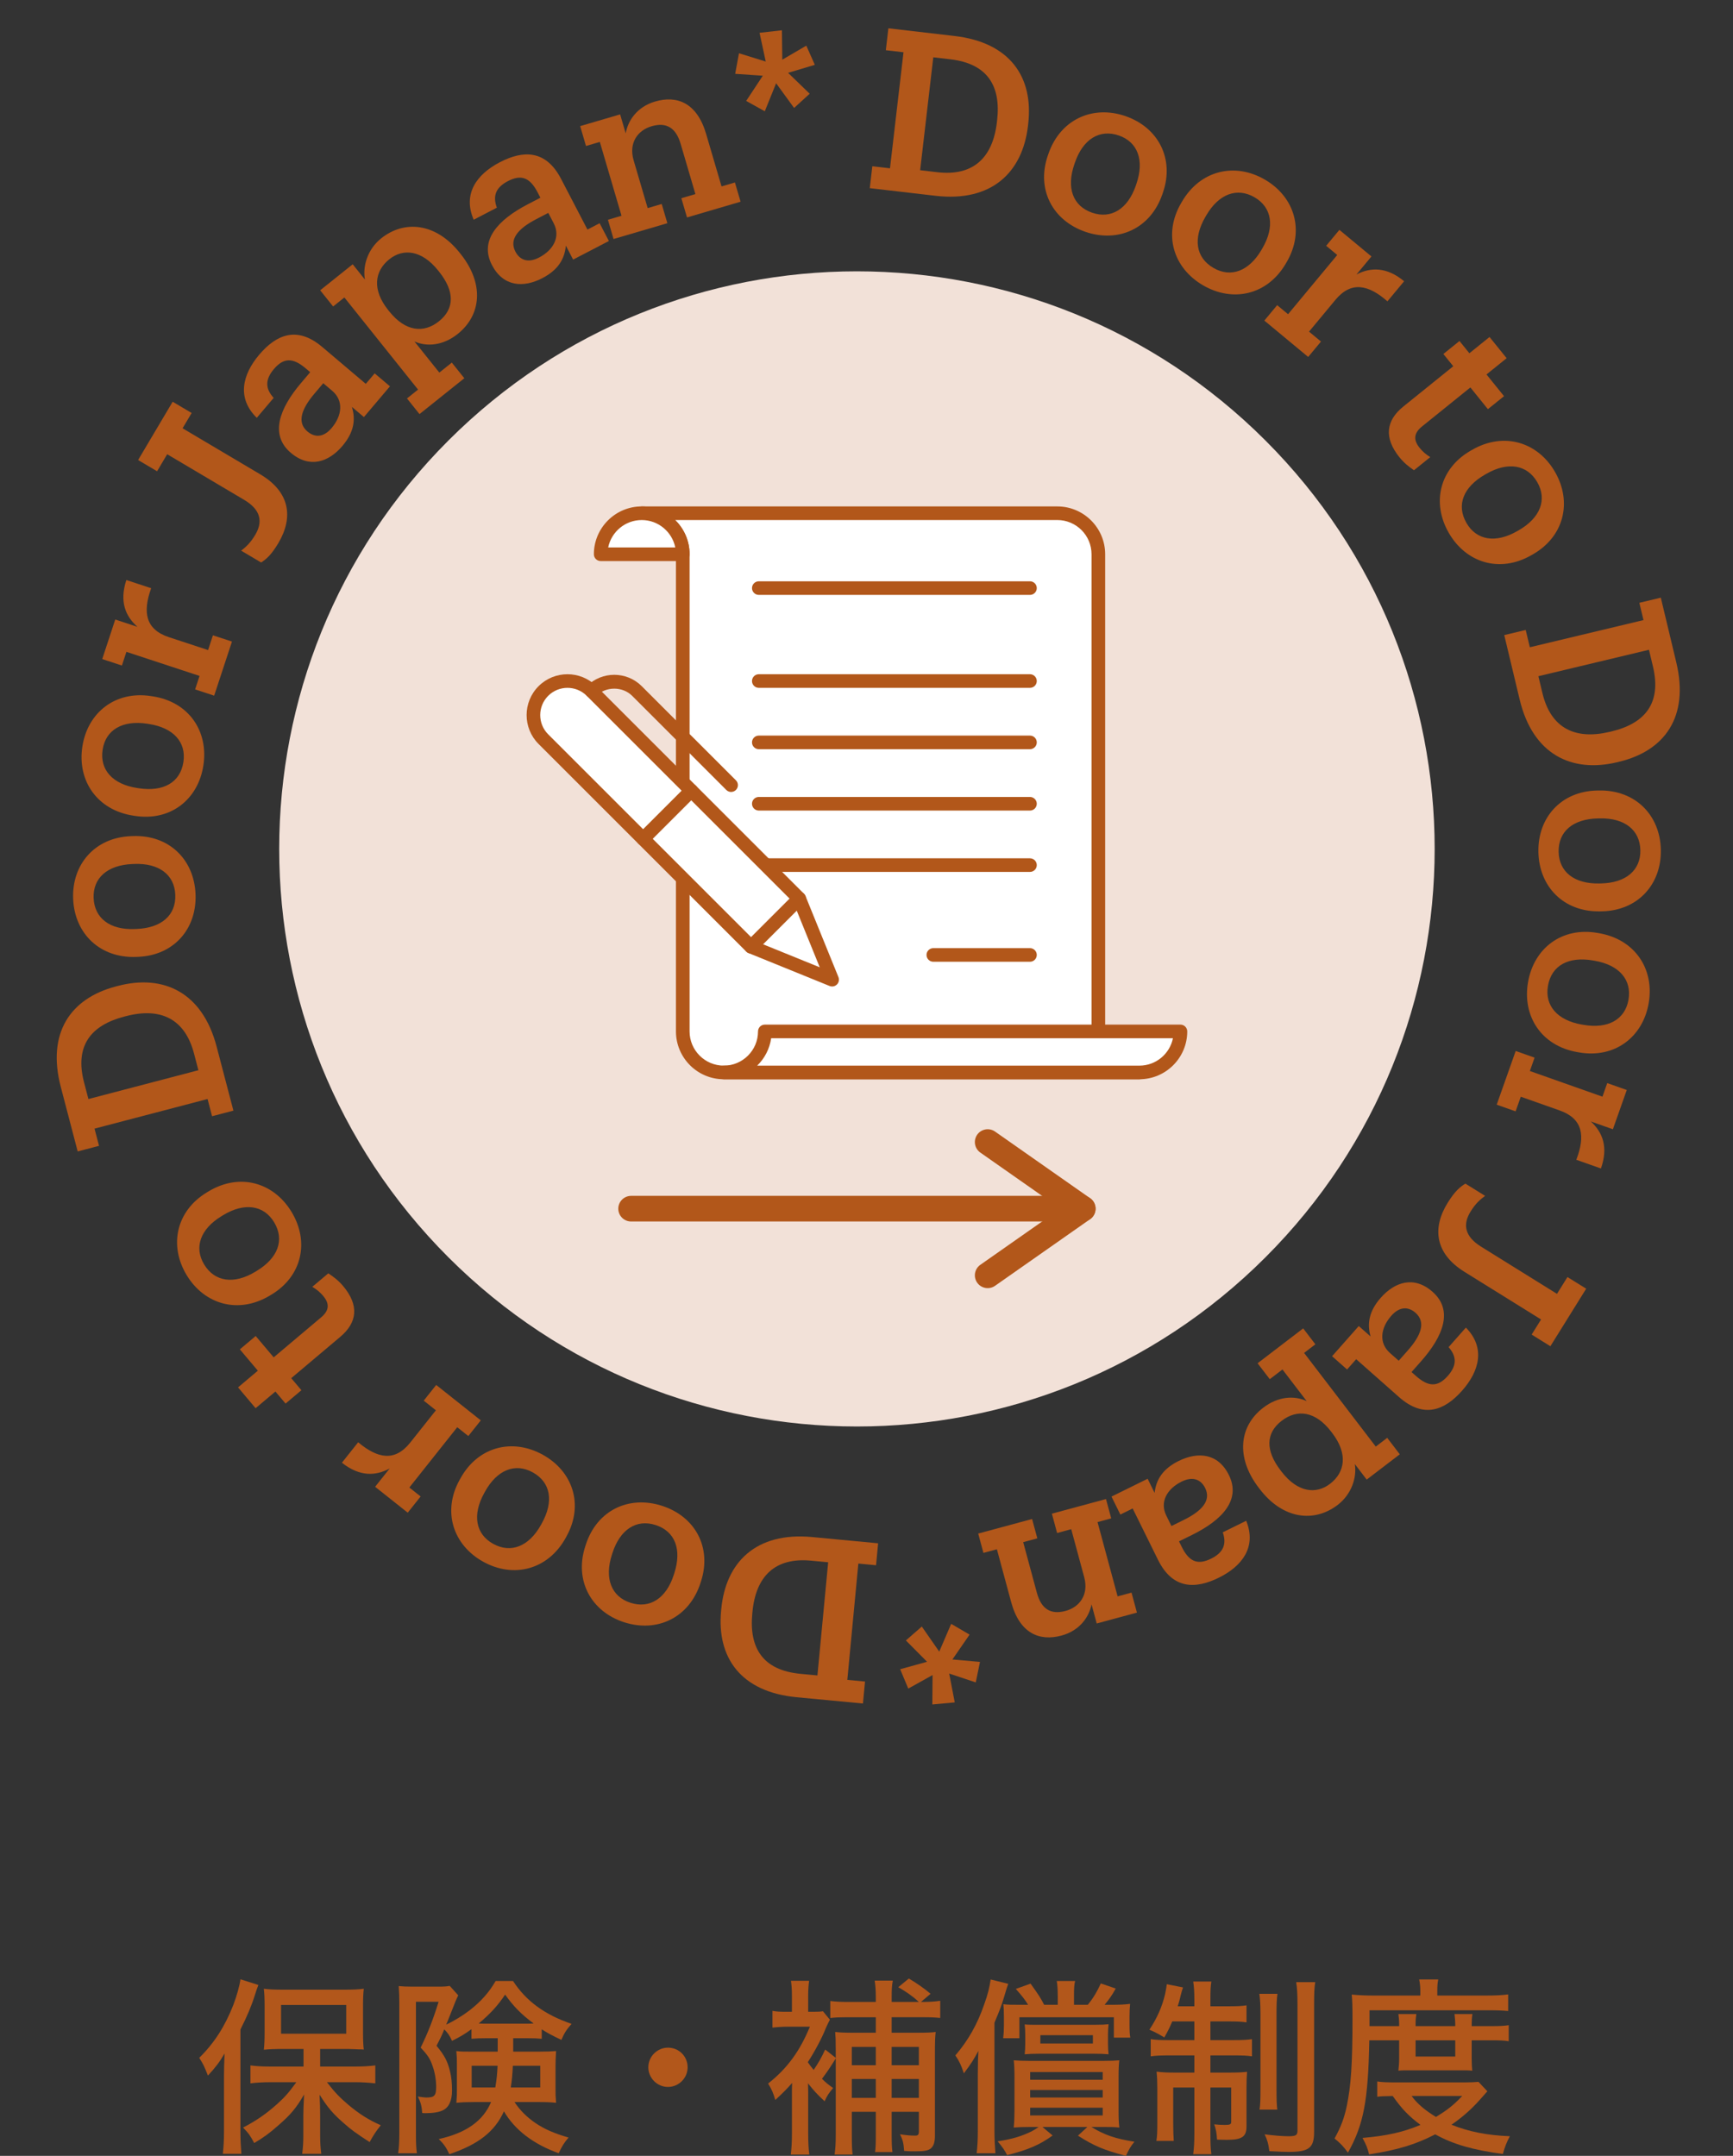 <?xml version="1.0" encoding="UTF-8"?><svg id="_レイヤー_2" xmlns="http://www.w3.org/2000/svg" xmlns:xlink="http://www.w3.org/1999/xlink" viewBox="0 0 192.625 239.688"><rect x="0" y="0" width="192.625" height="239.688" fill="#333333" stroke="none"/><defs><clipPath id="clippath"><rect x="68.724" y="125.547" width="53.05" height="17.666" style="fill:none;"/></clipPath><clipPath id="clippath-1"><rect x="58.535" y="56.304" width="73.428" height="63.687" style="fill:none;"/></clipPath><clipPath id="clippath-2"><rect width="192.625" height="192.618" style="fill:none;"/></clipPath></defs><g id="_レイヤー_1-2"><path d="M140.656,48.974c25.078,25.077,25.078,65.737,0,90.814-25.077,25.078-65.737,25.078-90.814,0-25.078-25.077-25.078-65.737,0-90.814,25.078-25.078,65.737-25.078,90.814,0Z" style="fill:#f2e1d8;"/><g style="clip-path:url(#clippath);"><line x1="70.149" y1="134.38" x2="120.348" y2="134.38" style="fill:none; stroke:#b2571a; stroke-linecap:round; stroke-linejoin:round; stroke-width:2.851px;"/><polyline points="109.782 126.974 120.348 134.381 109.782 141.789" style="fill:none; stroke:#b2571a; stroke-linecap:round; stroke-linejoin:round; stroke-width:2.851px;"/></g><path d="M24.898,230.702c0-.777.021-1.26.063-2.395-.567.967-.966,1.491-1.848,2.457-.462-1.154-.483-1.197-.966-1.974,1.68-1.659,2.855-3.507,3.779-5.858.399-1.049.714-2.184.798-2.876l1.995.63c-.126.314-.189.504-.399,1.154-.336,1.092-.84,2.311-1.596,3.801v11.359c0,.902.042,1.658.105,2.456h-2.058c.084-.84.126-1.47.126-2.478v-6.277ZM33.737,227.804h-2.247c-.966,0-1.575.021-2.163.084.063-.588.084-1.133.084-1.973v-2.919c0-.798-.021-1.28-.084-1.89.588.084,1.155.105,2.31.105h6.488c1.092,0,1.722-.021,2.31-.105-.063.63-.084,1.07-.084,1.974v2.876c0,.861.021,1.365.084,1.911-.252-.021-.273-.021-.609-.021-.063,0-.231-.021-.483-.021-.378-.021-.714-.021-1.029-.021h-2.729v1.953h3.926c.777,0,1.554-.042,2.205-.126v1.995c-.756-.084-1.512-.127-2.163-.127h-3.212c.903,1.176,1.428,1.701,2.436,2.562,1.197.986,2.142,1.596,3.548,2.225-.525.651-.798,1.071-1.239,1.869-1.428-.924-2.079-1.386-2.897-2.121-1.176-1.028-1.785-1.742-2.667-3.148.042.734.063,1.68.063,2.268v2.33c0,.714.042,1.365.126,1.974h-2.121c.084-.63.126-1.302.126-1.995v-2.33c0-.314.021-1.07.084-2.268-.861,1.49-1.512,2.268-2.876,3.443-.966.861-1.638,1.344-2.667,1.953-.483-.883-.546-.987-1.239-1.723,1.428-.734,2.562-1.512,3.8-2.624.882-.798,1.26-1.239,2.121-2.415h-2.876c-.84,0-1.617.043-2.226.127v-1.995c.63.084,1.323.126,2.226.126h3.674v-1.953ZM31.239,226.104h7.244v-3.191h-7.244v3.191Z" style="fill:#b2571b;"/><path d="M54.191,226.607c-.84,0-1.281.021-1.785.063v-1.071c-.777.567-1.197.819-2.163,1.302-.273-.609-.441-.84-.861-1.281-.315.777-.441,1.008-.861,1.827.882,1.071,1.218,1.7,1.491,2.813.168.672.231,1.344.231,2.184,0,1.113-.357,1.869-1.029,2.184-.441.21-1.092.314-1.911.314-.084,0-.21,0-.378-.021-.042-.776-.189-1.26-.483-1.827.441.063.756.105.966.105.882,0,1.071-.21,1.071-1.197,0-.756-.147-1.616-.399-2.309-.273-.819-.567-1.239-1.323-2.037.819-1.68,1.386-3.129,1.995-5.102h-2.52v14.634c0,1.092.021,1.575.105,2.204h-2.079c.084-.608.126-1.238.126-2.225v-14.572c0-.65-.021-1.133-.063-1.784.399.042.882.063,1.533.063h2.792c.672,0,1.029-.021,1.344-.084l.945,1.049c-.105.211-.231.483-.315.693-.588,1.49-.924,2.352-1.029,2.562.84-.378,1.89-1.028,2.646-1.616,1.26-.987,2.142-1.995,2.855-3.234h1.932c1.449,2.227,3.527,3.759,6.509,4.767-.525.588-.819,1.028-1.134,1.784-1.008-.482-1.533-.756-2.184-1.176v1.051c-.504-.043-.924-.063-1.764-.063h-1.407v1.491h2.897c.861,0,1.344-.021,1.869-.063-.042.819-.063,1.092-.063,1.616v2.499c0,.756,0,.86.063,1.638-.567-.062-1.134-.084-1.995-.084h-2.625c.609.924,1.365,1.68,2.352,2.352,1.008.672,2.016,1.113,3.653,1.596-.504.588-.756,1.008-1.092,1.742-2.834-1.008-4.913-2.624-6.089-4.66-1.008,2.246-2.855,3.695-6.068,4.766-.336-.734-.63-1.154-1.176-1.68,3.023-.672,4.913-1.994,5.816-4.115h-1.953c-.798,0-1.302.021-1.911.084.021-.105.021-.23.021-.273.042-.42.042-.713.042-1.092v-2.939c0-.65,0-.756-.063-1.448.588.063.777.063,1.827.063h2.771v-1.491h-1.134ZM52.428,229.673v2.414h2.625c.147-.881.21-1.448.252-2.414h-2.876ZM58.454,224.991c.273,0,.462,0,.861-.021-1.365-1.008-2.268-1.932-3.17-3.213-.84,1.26-1.659,2.143-2.939,3.213.294.021.525.021.987.021h4.262ZM57.005,229.673c-.063,1.154-.105,1.574-.231,2.414h3.275v-2.414h-3.044Z" style="fill:#b2571b;"/><path d="M76.43,229.841c0,1.197-.987,2.184-2.184,2.184s-2.184-.986-2.184-2.184.987-2.184,2.184-2.184c1.218,0,2.184.966,2.184,2.184Z" style="fill:#b2571b;"/><path d="M89.83,232.507v4.703c0,.903.042,1.764.126,2.331h-2.058c.084-.651.126-1.448.126-2.31v-4.641s0-.797.021-1.008c-.567.651-.966,1.051-1.869,1.891-.231-.777-.378-1.135-.798-1.827,2.142-1.7,3.527-3.611,4.64-6.319h-2.436c-.651,0-1.176.041-1.722.104v-1.868c.399.084.777.104,1.596.104h.567v-1.827c0-.65-.042-1.154-.105-1.616h2.016c-.063.462-.105,1.008-.105,1.575v1.868h.609c.609,0,.84-.021,1.029-.063l.777.945c-.084.146-.294.566-.42.861-.462,1.176-1.26,2.666-2.037,3.863.231.336.378.524.651.86.483-.714.84-1.302,1.281-2.268l1.176.924v-.798c0-1.218-.021-1.554-.063-2.078.567.062,1.113.084,2.058.084h2.457v-1.723h-3.275c-.714,0-1.239.021-1.785.084v-1.889c.525.062,1.05.104,1.932.104h3.128v-.524c0-.777-.042-1.303-.126-1.848h2.016c-.105.566-.126,1.008-.126,1.868v.504h3.023c-.735-.672-1.407-1.134-2.289-1.638l1.176-.966q1.407.84,2.415,1.7l-1.071.903h.21c.777,0,1.365-.042,1.932-.126v1.91c-.504-.062-1.092-.084-1.932-.084h-3.464v1.723h2.96c.924,0,1.491-.021,1.932-.084-.063.524-.084,1.133-.084,2.12v9.406c0,.735-.147,1.155-.462,1.428-.294.231-.693.315-1.722.315-.441,0-.714,0-1.239-.043-.063-.84-.126-1.176-.462-1.848.735.105,1.176.147,1.701.147.315,0,.399-.104.399-.524v-2.121h-3.023v2.582c0,.924.021,1.387.084,1.891h-1.932c.063-.399.084-.861.084-1.891v-2.582h-2.667v2.498c0,1.071.021,1.743.084,2.247h-1.995c.084-.651.126-1.26.126-2.226v-8.461c-.546.902-1.05,1.637-1.533,2.268.441.44.63.588,1.239,1.028-.504.608-.63.776-.945,1.47-.861-.798-1.176-1.154-1.848-1.994l.021.881ZM97.346,229.61v-2.037h-2.667v2.037h2.667ZM97.346,233.242v-2.1h-2.667v2.1h2.667ZM102.133,229.61v-2.037h-3.023v2.037h3.023ZM102.133,233.242v-2.1h-3.023v2.1h3.023Z" style="fill:#b2571b;"/><path d="M108.688,230.429c0-1.05.021-1.722.063-2.414-.483.902-.819,1.448-1.617,2.498-.294-.902-.504-1.344-.945-1.994,1.428-1.659,2.457-3.486,3.212-5.69.42-1.176.546-1.722.714-2.751l1.953.483c-.126.336-.168.462-.441,1.386-.336,1.134-.441,1.365-1.092,2.939v12.031c0,.902.042,1.68.105,2.477h-2.079c.084-.84.126-1.469.126-2.477v-6.488ZM114.504,236.476c-.84,0-1.26.021-1.827.062.063-.629.084-1.26.084-1.932v-3.632c0-.84-.021-1.407-.084-1.911.483.043,1.008.063,1.806.063h8.104c.84,0,1.365-.021,1.827-.063-.063.463-.084,1.008-.084,1.891v3.674c0,.924.021,1.386.084,1.91-.651-.062-.945-.062-1.764-.062h-1.344c1.449.882,2.646,1.302,4.787,1.638-.42.504-.651.924-.945,1.575-2.52-.672-3.506-1.092-5.333-2.247l1.05-.966h-4.997l1.134.945c-1.449,1.049-2.729,1.596-5.06,2.184-.252-.525-.546-.924-1.05-1.533,1.638-.252,2.646-.566,3.737-1.092.273-.146.399-.21.819-.504h-.945ZM117.569,221.904c0-.776-.042-1.239-.105-1.659h2.037c-.105.399-.126.861-.126,1.659v.987h1.533c.609-.735,1.05-1.491,1.449-2.373l1.659.566c-.399.735-.798,1.281-1.239,1.807h.693c.966,0,1.533-.021,2.142-.105-.042.462-.063.818-.063,1.386v.966c0,.65.021,1.07.084,1.406h-1.827v-2.268h-10.498v2.331h-1.806c.063-.524.084-.944.084-1.448v-.924c0-.651-.021-.987-.063-1.407.525.063.861.063,1.911.063h.84c-.273-.463-.651-.967-1.365-1.764l1.638-.588c.966,1.344,1.092,1.553,1.512,2.352h1.512v-.987ZM113.958,226.208c0-.44-.021-.776-.063-1.133.42.041.693.041,1.68.041h5.984c.945,0,1.239-.021,1.659-.062-.042.398-.063.714-.063,1.134v1.071c0,.44.021.734.063,1.133-.441-.041-1.008-.062-1.701-.062h-5.921c-.819,0-1.155.021-1.701.062.042-.44.063-.692.063-1.133v-1.051ZM114.504,231.227h8.062v-.86h-8.062v.86ZM114.504,233.2h8.062v-.84h-8.062v.84ZM114.504,235.194h8.062v-.86h-8.062v.86ZM115.638,227.195h5.837v-.924h-5.837v.924Z" style="fill:#b2571b;"/><path d="M130.297,224.739c-.336.797-.462,1.028-.882,1.784-.63-.378-1.008-.588-1.659-.86.861-1.303,1.407-2.541,1.743-3.947.105-.463.168-.883.189-1.113l1.806.357c-.063.168-.189.588-.252.86-.105.462-.21.86-.336,1.239h1.848v-.672c0-1.029-.042-1.491-.126-2.079h2.016c-.084.546-.105.966-.105,2.036v.715h1.953c1.008,0,1.512-.021,2.058-.105v1.89c-.567-.084-1.092-.104-2.058-.104h-1.953v2.078h2.667c.819,0,1.386-.021,1.953-.105v1.911c-.504-.084-1.008-.104-1.995-.104h-2.625v1.91h2.142c.84,0,1.323-.021,1.932-.084-.042.546-.063.986-.063,1.89v4.179c0,1.154-.504,1.49-2.205,1.49q-.252,0-1.071-.021c-.042-.713-.105-1.133-.315-1.7.357.042.84.063,1.155.063.609,0,.735-.063.735-.336v-3.822h-2.31v5.123c0,1.155.021,1.68.105,2.289h-2.016c.084-.714.126-1.26.126-2.31v-5.103h-2.352v3.843c0,.944.021,1.532.063,2.1h-1.932c.084-.546.105-.924.105-2.1v-3.653c0-.798-.021-1.365-.084-1.953.672.084,1.197.105,2.016.105h2.184v-1.91h-2.771c-.945,0-1.512.021-2.079.104v-1.911c.546.084,1.071.105,1.869.105h2.981v-2.078h-2.457ZM141.992,221.673c-.084.567-.105,1.135-.105,2.227v8.355c0,1.323.021,1.743.084,2.289h-1.974c.084-.566.105-.945.105-2.289v-8.314c0-1.133-.042-1.68-.126-2.268h2.016ZM146.191,220.372c-.105.608-.126,1.26-.126,2.54v14.109c0,1.784-.567,2.226-2.834,2.226-.525,0-.903-.021-2.142-.084-.105-.818-.21-1.218-.525-1.869.987.127,1.932.211,2.667.211.798,0,.987-.105.987-.631v-13.92c0-1.26-.042-1.932-.147-2.582h2.121Z" style="fill:#b2571b;"/><path d="M152.2,226.839c-.126,6.739-.63,9.363-2.373,12.492-.504-.693-.861-1.07-1.491-1.574.714-1.303,1.071-2.247,1.365-3.633.462-2.268.63-4.641.63-9.7,0-1.386-.021-2.016-.084-2.667.714.063,1.428.105,2.289.105h5.333v-.525c0-.482-.042-.84-.126-1.26h2.121c-.084.379-.105.735-.105,1.281v.504h5.438c1.155,0,1.827-.042,2.436-.126v1.848c-.693-.063-1.218-.084-2.205-.084h-13.207v1.764h3.296v-.188c0-.463-.042-.84-.084-1.155h1.995c-.084.608-.084.798-.084,1.112v.231h4.409v-.168c0-.399-.042-.798-.084-1.176h1.995c-.063.336-.084.714-.084,1.196v.147h2.226c.882,0,1.323-.021,1.89-.104v1.784c-.483-.084-.945-.104-1.89-.104h-2.226v2.078c0,.482.021.924.063,1.302-.399-.042-.567-.042-1.365-.042h-5.354c-.84,0-1.176,0-1.491.042.042-.399.084-.882.084-1.302v-2.078h-3.317ZM165.322,232.507c-.168.189-.231.252-.819.924-.924,1.051-1.974,1.975-3.17,2.793,1.911.777,3.947,1.176,6.488,1.281-.336.629-.567,1.196-.777,1.973-3.296-.44-5.522-1.07-7.517-2.184-2.184,1.135-4.22,1.743-7.349,2.227-.168-.672-.315-1.071-.735-1.827,2.708-.231,4.556-.651,6.446-1.448-1.323-1.008-1.995-1.68-3.086-3.213-1.092.021-1.218.021-1.722.084v-1.701c.504.084,1.092.105,2.184.105h7.454c.756,0,1.134-.021,1.617-.062l.987,1.049ZM156.903,233.032c.63.861,1.47,1.574,2.708,2.33,1.26-.776,1.869-1.238,2.918-2.33h-5.627ZM157.344,228.644h4.409v-1.805h-4.409v1.805Z" style="fill:#b2571b;"/><g style="clip-path:url(#clippath-1);"><path d="M122.083,114.672v-53.05c0-2.52-2.042-4.561-4.561-4.561h-46.193c2.519,0,4.562,2.041,4.562,4.561v53.05c0,2.519,2.042,4.562,4.561,4.562h46.193c-2.519,0-4.562-2.043-4.562-4.562" style="fill:#fff;"/><path d="M126.645,119.991h-46.193c-2.933,0-5.319-2.386-5.319-5.318v-53.05c0-2.098-1.707-3.805-3.804-3.805-.418,0-.757-.339-.757-.756s.338-.757.757-.757h46.193c2.932,0,5.318,2.386,5.318,5.318v53.05c0,2.098,1.707,3.805,3.805,3.805.419,0,.757.338.757.757s-.338.756-.757.756M75.042,57.817c.99.967,1.606,2.316,1.606,3.805v53.05c0,2.098,1.706,3.805,3.804,3.805h42.48c-.99-.967-1.607-2.315-1.607-3.805v-53.05c0-2.098-1.706-3.805-3.803-3.805h-42.48Z" style="fill:#b2571a;"/><path d="M75.89,61.623c0-2.52-2.043-4.562-4.562-4.562s-4.561,2.042-4.561,4.562h9.123Z" style="fill:#fff;"/><path d="M75.89,62.378h-9.123c-.419,0-.757-.338-.757-.756,0-2.933,2.386-5.319,5.319-5.319s5.319,2.386,5.319,5.319c0,.418-.339.756-.758.756M67.599,60.866h7.459c-.352-1.736-1.89-3.048-3.729-3.048s-3.377,1.312-3.729,3.048" style="fill:#b2571a;"/><path d="M85.012,114.672c0,2.519-2.042,4.562-4.562,4.562h46.195c2.519,0,4.562-2.043,4.562-4.562h-46.195Z" style="fill:#fff;"/><path d="M126.645,119.991h-46.195c-.419,0-.757-.338-.757-.757s.338-.756.757-.756c2.098,0,3.805-1.707,3.805-3.805,0-.418.338-.757.757-.757h46.194c.418,0,.758.339.758.757,0,2.933-2.387,5.318-5.319,5.318M84.163,118.478h42.482c1.839,0,3.377-1.311,3.729-3.048h-44.658c-.17,1.186-.733,2.248-1.553,3.048" style="fill:#b2571a;"/><path d="M114.482,66.141h-30.139c-.418,0-.757-.339-.757-.756,0-.419.338-.757.757-.757h30.139c.418,0,.757.338.757.757,0,.417-.338.756-.757.756" style="fill:#b2571a;"/><path d="M114.482,106.927h-10.74c-.418,0-.758-.339-.758-.757s.339-.757.758-.757h10.74c.418,0,.757.339.757.757s-.338.757-.757.757" style="fill:#b2571a;"/><path d="M114.482,76.474h-30.139c-.418,0-.757-.339-.757-.757s.338-.758.757-.758h30.139c.418,0,.757.34.757.758s-.338.757-.757.757" style="fill:#b2571a;"/><path d="M114.482,83.295h-30.139c-.418,0-.757-.339-.757-.757s.338-.756.757-.756h30.139c.418,0,.757.338.757.756s-.338.757-.757.757" style="fill:#b2571a;"/><path d="M114.482,90.118h-30.139c-.418,0-.757-.339-.757-.757s.338-.756.757-.756h30.139c.418,0,.757.338.757.756s-.338.757-.757.757" style="fill:#b2571a;"/><path d="M114.482,96.939h-30.139c-.418,0-.757-.339-.757-.756s.338-.757.757-.757h30.139c.418,0,.757.338.757.757s-.338.756-.757.756" style="fill:#b2571a;"/><path d="M60.398,76.825h0c-1.479,1.479-1.479,3.875,0,5.354l23.08,23.08,9.014,3.66-3.661-9.014-23.08-23.08c-1.479-1.478-3.875-1.478-5.354,0" style="fill:#fff;"/><path d="M92.492,109.677c-.096,0-.193-.019-.284-.056l-9.015-3.662c-.093-.037-.179-.094-.25-.165l-23.081-23.081c-1.77-1.771-1.77-4.652,0-6.423,1.77-1.771,4.652-1.772,6.424,0l23.081,23.081c.071.071.127.157.166.25l3.661,9.014c.114.281.049.605-.167.819-.145.146-.338.223-.535.223M83.904,104.615l7.212,2.929-2.929-7.212-22.971-22.972c-1.181-1.179-3.103-1.181-4.284,0-1.18,1.182-1.18,3.103,0,4.283l22.972,22.972Z" style="fill:#b2571a;"/><path d="M83.478,106.015c-.193,0-.387-.074-.535-.221-.296-.296-.296-.775,0-1.071l5.353-5.352c.296-.296.775-.296,1.07,0,.296.295.296.775,0,1.069l-5.353,5.354c-.148.147-.342.221-.535.221" style="fill:#b2571a;"/><path d="M71.48,94.017c-.194,0-.387-.074-.535-.221-.295-.296-.295-.775,0-1.071l5.353-5.353c.296-.296.775-.296,1.071,0,.295.296.295.775,0,1.071l-5.353,5.353c-.148.147-.342.221-.535.221" style="fill:#b2571a;"/><path d="M81.263,88.048c-.194,0-.387-.074-.535-.222l-10.466-10.467c-1.062-1.061-2.914-1.061-3.975,0-.296.297-.775.297-1.07,0-.296-.295-.296-.774,0-1.069,1.687-1.686,4.428-1.686,6.115,0l10.467,10.466c.295.295.295.774,0,1.07-.148.148-.342.222-.535.222" style="fill:#b2571a;"/></g><g style="clip-path:url(#clippath-2);"><path d="M96.96,18.483l1.964.229,1.501-12.901-1.964-.229.283-2.436,7.357.856c6.189.72,8.786,4.6,8.185,9.77l-.025.224c-.602,5.17-4.037,8.499-10.276,7.773l-7.308-.85.283-2.436ZM104.19,19.147c3.977.463,6.156-1.601,6.616-5.554l.022-.199c.443-3.803-1.028-6.317-5.204-6.802l-1.889-.22-1.46,12.552,1.914.223Z" style="fill:#b2571a;"/><path d="M116.468,17.292l.065-.189c1.321-3.832,4.924-5.449,8.566-4.193,3.62,1.249,5.468,4.718,4.162,8.503l-.065.189c-1.33,3.856-4.938,5.417-8.558,4.169-3.644-1.257-5.468-4.718-4.171-8.479ZM126.246,20.637l.065-.189c.906-2.626.151-4.659-1.954-5.386-2.129-.734-3.977.402-4.874,3.005l-.065.189c-.897,2.602-.198,4.643,1.978,5.394,2.129.734,3.962-.435,4.851-3.013Z" style="fill:#b2571a;"/><path d="M131.274,22.596l.101-.173c2.039-3.504,5.885-4.393,9.216-2.455,3.31,1.926,4.451,5.688,2.438,9.148l-.101.173c-2.052,3.525-5.896,4.358-9.205,2.433-3.331-1.938-4.449-5.687-2.448-9.126ZM140.219,27.772l.101-.173c1.396-2.401,1.051-4.542-.874-5.663-1.947-1.132-3.98-.375-5.364,2.004l-.101.173c-1.385,2.379-1.094,4.518.896,5.675,1.946,1.133,3.97.342,5.342-2.016Z" style="fill:#b2571a;"/><path d="M140.535,35.641l1.422-1.713,1.212,1.006,5.466-6.585-1.23-1.022,1.47-1.771,3.562,2.957-1.662,2.002c1.593-.823,3.368-.846,5.294.753l-1.854,2.233c-2.128-1.864-4.031-2.273-5.79-.155l-2.925,3.524,1.328,1.103-1.422,1.713-4.871-4.043Z" style="fill:#b2571a;"/><path d="M155.981,45.199l5.551-4.479-1.1-1.363,1.791-1.445,1.1,1.363,2.24-1.807,1.902,2.357-2.24,1.807,1.949,2.414-1.793,1.445-1.947-2.414-5.375,4.337c-.896.723-.996,1.477-.271,2.374.312.389.686.731,1.188,1.034l-1.812,1.462c-.513-.358-1.074-.773-1.608-1.436-1.76-2.182-1.502-4.094.426-5.65Z" style="fill:#b2571a;"/><path d="M163.464,50.106l.174-.1c3.516-2.018,7.292-.867,9.21,2.475,1.906,3.321,1.016,7.151-2.457,9.144l-.174.1c-3.538,2.03-7.283.832-9.189-2.49-1.918-3.343-1.014-7.149,2.437-9.129ZM168.629,59.057l.174-.1c2.409-1.382,3.179-3.41,2.07-5.343-1.121-1.953-3.261-2.313-5.648-.943l-.174.1c-2.388,1.37-3.203,3.368-2.057,5.364,1.12,1.954,3.269,2.279,5.635.921Z" style="fill:#b2571a;"/><path d="M169.583,70.038l.46,1.923,12.632-3.02-.46-1.923,2.386-.57,1.722,7.204c1.449,6.061-1.304,9.832-6.366,11.042l-.219.053c-5.062,1.21-9.368-.874-10.828-6.983l-1.711-7.155,2.385-.57ZM171.442,77.055c.931,3.895,3.617,5.233,7.487,4.309l.195-.047c3.724-.89,5.579-3.135,4.602-7.224l-.442-1.851-12.29,2.938.448,1.875Z" style="fill:#b2571a;"/><path d="M177.512,87.89l.2-.004c4.053-.082,6.814,2.741,6.892,6.594.077,3.828-2.542,6.759-6.545,6.84l-.2.004c-4.078.083-6.788-2.767-6.865-6.594-.078-3.854,2.541-6.76,6.519-6.84ZM177.746,98.223l.2-.004c2.777-.056,4.425-1.466,4.38-3.693-.045-2.251-1.749-3.594-4.502-3.538l-.2.004c-2.752.056-4.426,1.416-4.38,3.718.046,2.252,1.774,3.568,4.502,3.513Z" style="fill:#b2571a;"/><path d="M177.553,103.72l.197.035c3.993.696,6.162,3.995,5.501,7.791-.657,3.772-3.789,6.148-7.733,5.461l-.197-.034c-4.019-.7-6.134-4.015-5.477-7.787.661-3.796,3.789-6.147,7.709-5.465ZM175.805,113.907l.197.034c2.735.477,4.623-.592,5.006-2.786.387-2.218-1.03-3.862-3.742-4.335l-.197-.034c-2.712-.472-4.615.542-5.01,2.811-.387,2.219,1.058,3.842,3.746,4.311Z" style="fill:#b2571a;"/><path d="M168.469,116.846l2.101.743-.525,1.486,8.068,2.852.533-1.51,2.171.768-1.543,4.365-2.454-.868c1.324,1.212,1.959,2.869,1.125,5.229l-2.737-.968c1.014-2.641.739-4.569-1.855-5.486l-4.317-1.526-.575,1.628-2.101-.742,2.11-5.969Z" style="fill:#b2571a;"/><path d="M162.884,131.596l2.188,1.361c-.544.399-1.044.824-1.612,1.738-.873,1.402-.705,2.744,1.165,3.908l8.436,5.248,1.163-1.87,2.082,1.296-3.979,6.396-2.082-1.296,1.045-1.678-8.521-5.301c-3.272-2.036-3.604-4.866-1.847-7.692.807-1.296,1.402-1.779,1.962-2.11Z" style="fill:#b2571a;"/><path d="M153.478,144.281c1.574-1.781,3.713-2.463,5.757-.655,2.324,2.055,1.173,4.944-1.28,7.719l-1.061,1.2.506.447c1.388,1.227,2.416,1.234,3.526-.022,1.012-1.144,1.003-2.153.088-3.196l1.922-2.175c2.195,2.24,1.503,4.836-.42,7.011-1.922,2.175-4.256,3.151-7.012.715l-4.762-4.21-1.011,1.144-1.669-1.475,2.967-3.356,1.312,1.16c-.407-1.43-.174-2.826,1.136-4.308ZM154.493,150.423l.976.862,1.012-1.144c1.491-1.687,2.021-3.156.858-4.183-.731-.647-1.714-.781-2.692.325-1.209,1.369-1.409,3.028-.153,4.139Z" style="fill:#b2571a;"/><path d="M144.85,147.69l1.354,1.769-1.252.958,7.967,10.415,1.271-.973,1.398,1.829-3.677,2.813-1.322-1.729c.245,1.514-.378,3.377-1.909,4.548-2.604,1.992-6.086,1.599-8.654-1.76l-.123-.159c-2.553-3.339-2.196-6.826.508-8.894,1.648-1.262,3.449-1.379,4.827-.732l-2.691-3.518-1.411,1.079-1.354-1.769,5.068-3.877ZM142.322,163.455l.121.159c1.779,2.325,3.838,2.546,5.388,1.36,1.689-1.292,2.001-3.357.252-5.643l-.121-.159c-1.749-2.286-3.768-2.536-5.497-1.213-1.789,1.368-1.814,3.31-.143,5.496Z" style="fill:#b2571a;"/><path d="M131.02,162.426c2.133-1.051,4.369-.872,5.576,1.575,1.371,2.783-.789,5.021-4.111,6.658l-1.436.708.299.605c.818,1.662,1.769,2.059,3.271,1.317,1.37-.676,1.744-1.614,1.293-2.926l2.604-1.284c1.182,2.905-.441,5.044-3.045,6.329-2.604,1.284-5.133,1.304-6.761-1.996l-2.812-5.7-1.369.675-.984-1.998,4.017-1.98.774,1.571c.164-1.477.91-2.681,2.684-3.555ZM129.632,168.495l.575,1.167,1.369-.675c2.02-.996,3.066-2.154,2.381-3.545-.432-.876-1.29-1.373-2.614-.72-1.639.808-2.452,2.27-1.711,3.773Z" style="fill:#b2571a;"/><path d="M122.932,166.662l.581,2.15-1.521.411,2.232,8.262,1.546-.418.601,2.223-4.47,1.208-.574-2.126c-.271,1.396-1.311,2.921-3.34,3.47-2.465.666-4.654-.246-5.595-3.724l-1.586-5.871-1.497.404-.581-2.15,5.99-1.619.581,2.15-1.57.425,1.521,5.629c.489,1.812,1.546,2.459,3.189,2.016,1.546-.418,2.601-1.792,2.071-3.749l-1.442-5.339-1.57.424-.581-2.15,6.016-1.625Z" style="fill:#b2571a;"/><path d="M107.769,181.736l-1.908,2.763,3.065.271-.47,2.279-2.954-.986.62,3.209-2.492.229.026-3.269-2.701,1.504-.901-2.154,2.991-.826-2.354-2.373,1.769-1.545,1.938,2.788,1.326-3.087,2.044,1.196Z" style="fill:#b2571a;"/><path d="M97.375,174.023l-1.969-.187-1.226,12.93,1.969.187-.231,2.442-7.375-.699c-6.203-.588-8.883-4.412-8.392-9.594l.021-.224c.491-5.182,3.854-8.583,10.107-7.99l7.325.694-.23,2.441ZM90.133,173.512c-3.986-.378-6.122,1.732-6.497,5.693l-.02.199c-.361,3.812,1.163,6.294,5.349,6.69l1.893.18,1.193-12.581-1.918-.182Z" style="fill:#b2571a;"/><path d="M77.923,175.799l-.062.19c-1.238,3.86-4.804,5.554-8.473,4.377-3.646-1.17-5.569-4.598-4.346-8.411l.061-.191c1.246-3.884,4.821-5.523,8.467-4.353,3.67,1.177,5.568,4.598,4.353,8.387ZM68.074,172.665l-.062.19c-.849,2.646-.05,4.662,2.071,5.343,2.144.688,3.967-.488,4.809-3.109l.061-.19c.841-2.621.098-4.647-2.094-5.35-2.145-.688-3.952.52-4.785,3.117Z" style="fill:#b2571a;"/><path d="M62.973,170.806l-.097.175c-1.962,3.547-5.789,4.52-9.161,2.654-3.351-1.853-4.573-5.589-2.635-9.093l.097-.175c1.974-3.569,5.799-4.485,9.148-2.633,3.373,1.866,4.573,5.589,2.647,9.071ZM53.917,165.826l-.098.175c-1.344,2.431-.951,4.564.998,5.642,1.971,1.09,3.986.289,5.318-2.12l.097-.175c1.332-2.409.996-4.54-1.019-5.653-1.971-1.09-3.978-.255-5.297,2.132Z" style="fill:#b2571a;"/><path d="M53.441,157.915l-1.385,1.744-1.234-.98-5.323,6.702,1.254.996-1.433,1.803-3.625-2.88,1.619-2.038c-1.575.857-3.35.918-5.31-.638l1.806-2.273c2.168,1.817,4.08,2.186,5.792.031l2.849-3.586-1.352-1.074,1.385-1.744,4.957,3.938Z" style="fill:#b2571a;"/><path d="M37.824,148.627l-5.453,4.597,1.131,1.34-1.761,1.484-1.13-1.34-2.201,1.855-1.951-2.315,2.201-1.855-2-2.372,1.76-1.484,2,2.372,5.281-4.452c.88-.742.962-1.498.22-2.379-.322-.382-.702-.718-1.21-1.009l1.779-1.5c.521.347,1.09.75,1.639,1.4,1.807,2.144,1.59,4.061-.305,5.657Z" style="fill:#b2571a;"/><path d="M30.176,143.93l-.172.104c-3.472,2.093-7.271,1.025-9.262-2.276-1.977-3.278-1.171-7.126,2.258-9.193l.172-.104c3.493-2.106,7.264-.99,9.241,2.29,1.99,3.3,1.17,7.125-2.237,9.18ZM24.818,135.092l-.172.104c-2.379,1.435-3.104,3.479-1.955,5.386,1.164,1.929,3.311,2.243,5.668.821l.171-.104c2.357-1.421,3.13-3.437,1.94-5.409-1.162-1.928-3.317-2.207-5.652-.799Z" style="fill:#b2571a;"/><path d="M23.572,124.101l-.502-1.913-12.564,3.292.502,1.913-2.373.622-1.877-7.166c-1.58-6.027,1.091-9.858,6.125-11.178l.219-.057c5.035-1.32,9.385.671,10.977,6.748l1.865,7.117-2.371.622ZM21.563,117.124c-1.016-3.873-3.73-5.152-7.579-4.144l-.194.051c-3.703.97-5.51,3.254-4.444,7.322l.482,1.839,12.224-3.204-.488-1.864Z" style="fill:#b2571a;"/><path d="M15.359,106.38l-.199.008c-4.051.167-6.87-2.598-7.029-6.448-.157-3.826,2.4-6.811,6.401-6.976l.199-.008c4.076-.167,6.846,2.624,7.003,6.449.159,3.851-2.399,6.811-6.375,6.975ZM14.909,96.055l-.199.008c-2.775.114-4.394,1.558-4.303,3.784.093,2.25,1.824,3.557,4.575,3.443l.199-.008c2.75-.113,4.396-1.508,4.302-3.809-.093-2.25-1.849-3.531-4.574-3.418Z" style="fill:#b2571a;"/><path d="M15.02,90.714l-.198-.03c-4.007-.609-6.247-3.86-5.668-7.671.575-3.785,3.655-6.228,7.613-5.626l.198.03c4.033.613,6.219,3.881,5.644,7.667-.579,3.81-3.655,6.228-7.589,5.63ZM16.548,80.492l-.197-.03c-2.746-.417-4.61.691-4.945,2.894-.338,2.227,1.112,3.839,3.834,4.253l.198.03c2.722.413,4.603-.642,4.948-2.918.339-2.227-1.14-3.818-3.838-4.228Z" style="fill:#b2571a;"/><path d="M23.803,77.343l-2.116-.696.492-1.498-8.129-2.676-.5,1.521-2.187-.72,1.447-4.397,2.472.814c-1.35-1.183-2.021-2.825-1.238-5.202l2.758.907c-.955,2.663-.64,4.584,1.975,5.445l4.35,1.432.54-1.64,2.116.696-1.979,6.014Z" style="fill:#b2571a;"/><path d="M29.021,62.535l-2.218-1.314c.535-.411,1.025-.847,1.574-1.772.843-1.421.646-2.759-1.249-3.882l-8.546-5.066-1.122,1.894-2.109-1.25,3.841-6.479,2.109,1.25-1.009,1.701,8.633,5.117c3.314,1.965,3.708,4.787,2.012,7.65-.778,1.313-1.364,1.81-1.916,2.152Z" style="fill:#b2571a;"/><path d="M38.07,49.569c-1.537,1.814-3.66,2.541-5.742.778-2.367-2.005-1.276-4.919,1.117-7.745l1.035-1.223-.516-.437c-1.414-1.197-2.443-1.183-3.526.097-.986,1.165-.956,2.174-.02,3.198l-1.876,2.215c-2.241-2.193-1.605-4.803.271-7.018s4.188-3.241,6.996-.864l4.85,4.107.986-1.165,1.7,1.439-2.895,3.418-1.338-1.132c.438,1.42.234,2.822-1.043,4.331ZM36.924,43.449l-.994-.842-.986,1.165c-1.455,1.719-1.953,3.2-.771,4.202.746.631,1.731.744,2.686-.383,1.181-1.394,1.345-3.059.065-4.142Z" style="fill:#b2571a;"/><path d="M46.627,46.037l-1.391-1.739,1.23-.984-8.188-10.241-1.251,1-1.438-1.799,3.616-2.892,1.359,1.7c-.275-1.508.306-3.384,1.811-4.587,2.561-2.047,6.052-1.73,8.692,1.574l.125.155c2.626,3.285,2.343,6.777-.315,8.903-1.623,1.297-3.42,1.454-4.812.835l2.767,3.46,1.387-1.109,1.391,1.739-4.982,3.985ZM48.815,30.222l-.125-.157c-1.828-2.286-3.891-2.462-5.415-1.243-1.661,1.328-1.928,3.398-.131,5.646l.125.156c1.797,2.248,3.821,2.455,5.521,1.096,1.759-1.406,1.743-3.349.024-5.498Z" style="fill:#b2571a;"/><path d="M60.289,30.923c-2.109,1.097-4.35.965-5.608-1.455-1.433-2.752.681-5.036,3.966-6.746l1.42-.739-.312-.6c-.854-1.642-1.812-2.019-3.299-1.246-1.355.705-1.708,1.651-1.229,2.953l-2.574,1.34c-1.245-2.878.331-5.052,2.906-6.393,2.574-1.34,5.104-1.415,6.803,1.849l2.934,5.638,1.354-.705,1.028,1.976-3.974,2.067-.809-1.554c-.133,1.479-.852,2.701-2.605,3.613ZM61.545,24.825l-.602-1.155-1.354.705c-1.998,1.04-3.02,2.22-2.303,3.597.451.866,1.318,1.344,2.629.662,1.621-.843,2.402-2.322,1.629-3.809Z" style="fill:#b2571a;"/><path d="M68.197,26.572l-.627-2.138,1.512-.444-2.411-8.211-1.537.452-.648-2.209,4.442-1.305.62,2.112c.24-1.401,1.247-2.948,3.264-3.541,2.449-.719,4.659.146,5.675,3.603l1.713,5.834,1.488-.437.628,2.138-5.955,1.749-.628-2.138,1.562-.458-1.644-5.594c-.528-1.801-1.599-2.426-3.231-1.947-1.537.452-2.562,1.849-1.99,3.793l1.559,5.306,1.561-.459.628,2.138-5.979,1.756Z" style="fill:#b2571a;"/><path d="M82.938,11.221l1.85-2.804-3.072-.207.422-2.288,2.975.921-.688-3.195,2.486-.281.042,3.268,2.669-1.56.947,2.133-2.973.89,2.403,2.323-1.734,1.582-1.998-2.746-1.26,3.115-2.069-1.151Z" style="fill:#b2571a;"/></g></g></svg>
